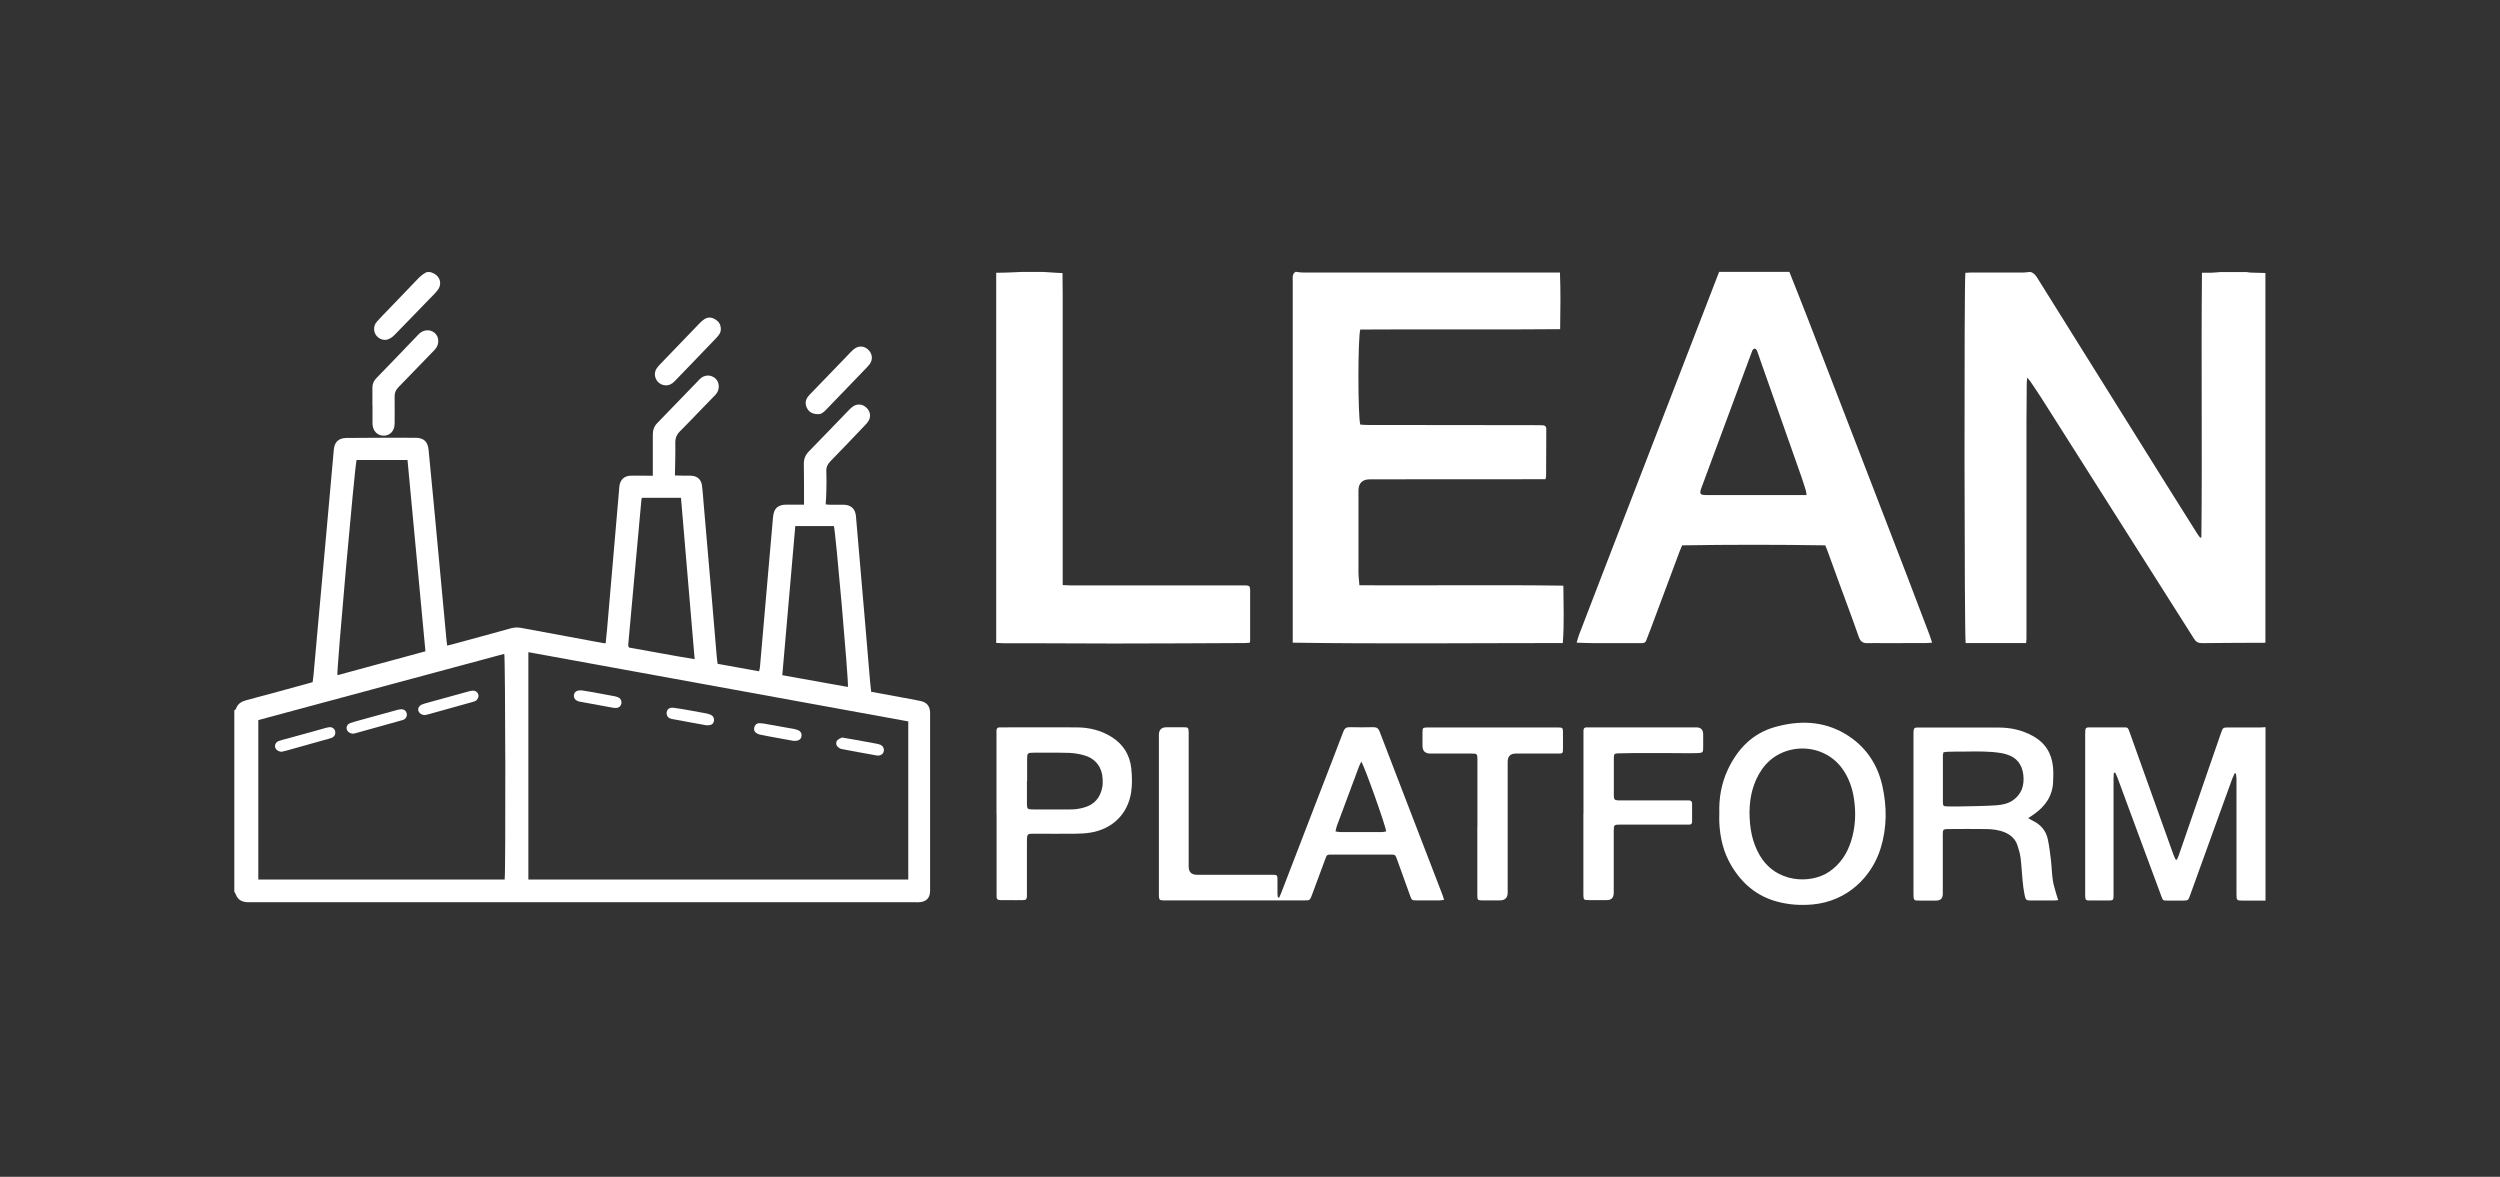 <?xml version="1.0" encoding="UTF-8"?> <svg xmlns="http://www.w3.org/2000/svg" id="_Слой_2" data-name="Слой 2" viewBox="0 0 263.55 124.06"><rect x="0" y="0" width="263.55" height="124.06" fill="#333333" stroke="none"/><defs><style> .cls-1 { fill: #fff; } .cls-2 { fill: none; } </style></defs><g id="_Слой_1-2" data-name="Слой 1"><rect class="cls-2" width="263.55" height="124.06"></rect></g><g id="_лого" data-name="лого"><g><path class="cls-1" d="m24.74,74.87s.12-.09.14-.15c.18-.54.58-.77,1.11-.91,2.15-.57,4.3-1.16,6.45-1.75.17-.05.33-.1.52-.15.03-.25.07-.49.09-.73.19-2.12.38-4.23.57-6.35.22-2.46.45-4.92.67-7.39.19-2.12.38-4.23.57-6.35.11-1.23.21-2.46.33-3.69.08-.82.51-1.22,1.33-1.23,2.42-.02,4.84-.03,7.26-.02.89,0,1.31.39,1.4,1.27.19,1.91.37,3.81.55,5.72.24,2.53.48,5.06.71,7.59.21,2.29.42,4.58.64,6.87.01.14.04.27.06.46.21-.05.39-.09.57-.14,2.05-.56,4.1-1.11,6.14-1.68.38-.11.75-.11,1.13-.04,2.86.53,5.71,1.06,8.57,1.59.08.02.17.02.3.03.05-.52.11-1.02.15-1.52.23-2.67.46-5.34.69-8.01.19-2.2.38-4.41.57-6.61.01-.17.02-.35.05-.52.11-.61.52-.99,1.15-1.01.61-.02,1.22,0,1.83,0,.19,0,.38,0,.53,0,0-1.48.01-2.9,0-4.32,0-.49.13-.88.47-1.23,1.49-1.54,2.98-3.08,4.47-4.62.49-.51,1.2-.51,1.68-.06.42.39.47,1.2-.01,1.69-1.26,1.28-2.48,2.59-3.75,3.86-.36.36-.5.73-.49,1.24.02,1.11-.02,2.22-.04,3.41.15,0,.33.02.52.02.4,0,.8,0,1.2.01.63.03,1.05.4,1.13,1.02.08.57.11,1.14.16,1.72.31,3.56.61,7.11.92,10.67.16,1.86.31,3.71.47,5.57.02.27.06.55.1.85,1.46.26,2.9.52,4.37.79.03-.16.08-.28.09-.41.32-3.68.64-7.35.96-11.03.14-1.6.28-3.19.42-4.79.08-.95.5-1.34,1.44-1.34.45,0,.91,0,1.36,0,.17,0,.34,0,.47,0,0-1.47,0-2.87-.02-4.28-.01-.55.17-.97.55-1.35,1.39-1.42,2.76-2.85,4.14-4.28.15-.15.29-.3.46-.42.45-.33,1.02-.29,1.43.09.44.4.53.98.21,1.46-.1.16-.24.3-.37.44-1.2,1.26-2.4,2.52-3.62,3.77-.3.31-.45.62-.43,1.06.03.71.02,1.43,0,2.14,0,.43-.04.86-.07,1.34.13.01.26.04.39.04.51,0,1.01,0,1.52,0,.75.02,1.2.42,1.28,1.17.05.47.08.94.12,1.41.28,3.17.55,6.35.82,9.52.19,2.2.37,4.41.56,6.61.03.33.07.65.11,1.01,1.05.19,2.07.38,3.1.57.7.13,1.41.25,2.1.4.66.14.98.53,1.01,1.2,0,.19,0,.38,0,.57,0,5.97,0,11.95,0,17.92,0,.12,0,.24,0,.37-.02.7-.4,1.09-1.09,1.15-.19.02-.38,0-.57,0-23.29,0-46.58,0-69.87,0-.16,0-.31,0-.47,0-.55-.03-.97-.25-1.18-.79-.04-.11-.11-.21-.17-.32,0-6.38,0-12.75,0-19.13Zm71.01,17.85v-16.67c-13.37-2.44-26.69-4.87-40.05-7.3v23.97h40.05Zm-68.52,0h25.97c.12-.71.08-23.39-.04-23.79-8.64,2.33-17.29,4.65-25.93,6.98v16.81Zm17.62-24.06c-.63-6.76-1.26-13.46-1.89-20.17h-5.37c-.2.75-2.12,22.27-2.02,22.69,3.07-.83,6.14-1.67,9.28-2.52Zm28.38.82c-.48-5.72-.96-11.36-1.44-17h-4.11c-.03.08-.06.13-.06.18-.46,5.09-.93,10.19-1.39,15.28,0,.07,0,.14.02.21,0,.02.01.03.02.05,0,.01.02.03.07.07,2.25.39,4.53.84,6.89,1.22Zm10.61-14.02c-.46,5.26-.91,10.47-1.37,15.72,2.34.42,4.63.83,6.92,1.24.09-.56-1.31-16.54-1.48-16.96h-4.07Z"></path><path class="cls-1" d="m238.81,67.76c-2.23.01-4.46.01-6.69.04-.4,0-.62-.14-.83-.47-5.32-8.4-10.64-16.8-15.97-25.19-.4-.63-.82-1.25-1.24-1.87-.08-.13-.19-.24-.36-.46-.03.24-.06.38-.06.52-.01,1.41-.03,2.82-.03,4.23,0,6.88,0,13.76,0,20.64,0,.7,0,1.39,0,2.09,0,.15-.02.3-.04.5h-6.37c-.14-.49-.17-38.2-.03-39.03.19,0,.39-.03.6-.03,1.85,0,3.69,0,5.54,0,.21,0,.41-.04.62-.06.03,0,.07,0,.1,0,.38.11.59.4.78.72,4.51,7.22,9.02,14.44,13.53,21.66,1.09,1.74,2.18,3.48,3.28,5.22.09.15.21.28.31.42.04-.02.08-.03.12-.05.1-9.27-.03-18.54.06-27.89.38,0,.69,0,1,0,.33-.01.65-.05.98-.07.91,0,1.81,0,2.72,0,.17.02.33.06.5.06.49.02.99.03,1.49.04v38.99Z"></path><path class="cls-1" d="m136.69,28.67c.22.02.45.06.67.06,8.76,0,17.52,0,26.29,0,.24,0,.48,0,.8,0,.08,2,.05,3.95.02,5.97-7.07.07-14.08-.01-21.07.04-.26.9-.26,9.13,0,10.02.22.01.46.04.7.04,5.84,0,11.67.02,17.51.02.33,0,.66,0,.99.01.27,0,.42.14.41.42,0,1.65-.01,3.31-.02,4.96,0,.08-.04.17-.07.31-.4,0-.8,0-1.19,0-5.77,0-11.53,0-17.3.01q-1.22,0-1.22,1.2c0,2.86,0,5.71,0,8.57,0,.45.06.89.1,1.4,7.18.04,14.31-.06,21.5.04.01,2.04.1,4.01-.06,6.05-9.51,0-18.96.1-28.47-.04,0-.23,0-.42,0-.61,0-12.52,0-25.05,0-37.57,0-.34-.07-.71.32-.92.03,0,.07,0,.1,0Z"></path><path class="cls-1" d="m188.64,28.67c.66,1.68,1.34,3.36,1.99,5.05,3.44,8.91,6.89,17.83,10.32,26.75.84,2.18,1.66,4.36,2.49,6.54.08.22.15.46.24.74-.26.02-.47.04-.67.04-1.44,0-2.89.01-4.33.01-.59,0-1.18-.02-1.77,0-.53.03-.8-.18-.97-.69-.66-1.91-1.38-3.8-2.07-5.69-.41-1.13-.82-2.26-1.23-3.39-.06-.16-.13-.32-.22-.54-5.02-.08-10.05-.08-15.09,0-.09.22-.18.41-.25.6-1.02,2.74-2.04,5.48-3.07,8.22-.15.39-.31.78-.45,1.17-.08.23-.22.32-.46.32-1.67,0-3.34,0-5.01,0-.61,0-1.21-.03-1.88-.05.1-.33.16-.59.26-.85.84-2.2,1.68-4.39,2.53-6.58,3.66-9.48,7.32-18.97,10.99-28.45.41-1.07.83-2.14,1.24-3.21,2.47,0,4.95,0,7.42,0Zm1.81,23.51c-.04-.25-.05-.41-.1-.55-.13-.42-.26-.83-.4-1.24-1.46-4.13-2.91-8.27-4.37-12.4-.12-.34-.23-.7-.36-1.03-.04-.09-.16-.21-.24-.21-.09,0-.21.11-.25.21-.15.37-.28.75-.42,1.12-1.65,4.45-3.3,8.9-4.95,13.36-.23.62-.14.75.51.75,2.99,0,5.99,0,8.98,0,.5,0,1,0,1.6,0Z"></path><path class="cls-1" d="m110.03,28.67c.41.03.83.05,1.24.08.22.01.44.02.74.04.04,2.77.01,5.5.02,8.23,0,2.74,0,5.47,0,8.21v16.45c.3.01.54.03.78.03,4.69,0,9.37,0,14.06,0,1.45,0,2.89,0,4.34,0,.48,0,.58.07.58.52,0,1.78,0,3.55,0,5.33,0,.05-.02.1-.05.2-.16.01-.32.03-.49.03-4.62.02-9.23.05-13.85.05-3.05,0-6.1-.02-9.14-.03-.8,0-1.6,0-2.4,0-.27,0-.55-.02-.84-.03V28.75c.44,0,.83,0,1.23-.02.47-.02.93-.04,1.4-.06.8,0,1.6,0,2.4,0Z"></path><path class="cls-1" d="m238.81,94.94c-.77,0-1.53,0-2.3,0-.73,0-.74,0-.74-.72,0-3.52,0-7.04,0-10.56,0-.52,0-1.05,0-1.57,0-.18-.04-.36-.06-.55-.04,0-.09-.02-.13-.02-.08.18-.17.35-.24.53-.59,1.64-1.18,3.27-1.78,4.91-.89,2.47-1.79,4.94-2.68,7.42-.2.55-.2.55-.77.56-.54,0-1.08,0-1.62,0-.46,0-.47,0-.64-.46-.83-2.22-1.65-4.44-2.47-6.66-.73-1.96-1.45-3.92-2.17-5.88-.06-.17-.15-.32-.23-.49l-.14.03c-.01.2-.03.39-.03.59,0,3.17,0,6.34,0,9.51,0,.94,0,1.88,0,2.82,0,.49-.04.53-.54.53-.66,0-1.32,0-1.99,0-.4,0-.44-.06-.46-.46,0-.12,0-.24,0-.37,0-5.54,0-11.08,0-16.62,0-.87,0-.8.8-.8,1.06,0,2.13,0,3.19,0,.5,0,.51,0,.68.47.63,1.75,1.25,3.51,1.88,5.26.91,2.54,1.82,5.08,2.73,7.62.07.2.17.4.26.6h.13c.07-.17.16-.33.21-.5,1.07-3.09,2.14-6.19,3.2-9.28.41-1.18.82-2.37,1.23-3.55.21-.61.22-.61.84-.61,1.1,0,2.19,0,3.29,0,.19,0,.38-.02.57-.03v18.29Z"></path><path class="cls-1" d="m45.33,28.67c.1.04.19.07.29.11.79.32,1.03,1.18.49,1.84-.27.34-.59.64-.89.95-1.22,1.26-2.44,2.53-3.67,3.78-.19.19-.44.36-.69.44-.49.14-1-.1-1.26-.52-.25-.42-.21-.98.13-1.36.43-.48.88-.94,1.33-1.4.98-1.02,1.96-2.03,2.93-3.05.3-.32.62-.61,1.02-.78.1,0,.21,0,.31,0Z"></path><path class="cls-1" d="m134.85,94.63c.08-.19.17-.37.24-.56,1.32-3.43,2.64-6.86,3.96-10.28.86-2.23,1.73-4.45,2.57-6.68.13-.33.31-.46.66-.45.84.02,1.67.02,2.51,0,.36,0,.53.14.65.46.83,2.18,1.67,4.35,2.51,6.53,1.37,3.56,2.74,7.11,4.11,10.67.06.16.11.32.18.54-.21.03-.35.06-.5.06-.8,0-1.6,0-2.4,0-.49,0-.51-.02-.68-.48-.46-1.28-.92-2.55-1.38-3.83-.19-.52-.19-.52-.75-.52-2.04,0-4.08,0-6.11,0-.53,0-.54,0-.72.5-.46,1.24-.92,2.48-1.38,3.72-.23.61-.23.61-.85.61-4.88,0-9.75,0-14.63,0-.09,0-.17,0-.26,0-.33-.03-.38-.08-.41-.41-.01-.14,0-.28,0-.42,0-5.54,0-11.08,0-16.62q0-.8.8-.8c.61,0,1.22,0,1.83,0,.46,0,.49.04.51.52,0,.14,0,.28,0,.42,0,4.58,0,9.16,0,13.74q0,.87.87.87c2.54,0,5.09,0,7.63,0,.16,0,.31,0,.47,0,.33.02.38.07.39.41.01.5,0,1.01,0,1.52,0,.15.02.3.04.45.05,0,.1.02.15.03Zm8.66-14.33c-.09.17-.17.32-.23.47-.79,2.1-1.57,4.21-2.35,6.31-.06.17-.09.35-.14.57.22.03.37.07.52.07,1.46,0,2.93,0,4.39,0,.15,0,.29-.05.43-.08-.04-.55-2.31-6.94-2.62-7.34Z"></path><path class="cls-1" d="m213.79,86.24c.25.14.39.22.54.3.83.41,1.38,1.06,1.56,1.98.14.68.23,1.37.31,2.06.09.74.1,1.49.21,2.23.08.53.26,1.04.4,1.56.04.16.11.32.17.52-.2.02-.34.04-.47.04-.78,0-1.57,0-2.35,0-.56,0-.61-.03-.73-.6-.1-.49-.16-.99-.21-1.5-.08-.8-.11-1.6-.21-2.39-.05-.43-.18-.85-.31-1.26-.21-.7-.69-1.15-1.35-1.43-.62-.26-1.28-.34-1.94-.35-1.36-.02-2.72-.01-4.07,0-.48,0-.53.06-.53.56,0,2.09,0,4.18,0,6.27q0,.7-.68.71c-.57,0-1.15,0-1.72,0-.68,0-.68,0-.69-.71,0-.03,0-.07,0-.1,0-5.54,0-11.08,0-16.61,0-.92.02-.82.83-.82,2.73,0,5.47-.01,8.2,0,1.25,0,2.45.28,3.56.89,1.29.71,1.98,1.82,2.12,3.27.05.52.03,1.04.01,1.56-.06,1.5-.83,2.58-2.02,3.42-.17.12-.34.23-.62.42Zm-8.91-6.9c-.03.12-.06.18-.06.25,0,1.67-.01,3.34,0,5.01,0,.35.08.41.45.41.52.01,1.04.02,1.57,0,1.18-.03,2.36-.03,3.54-.11.64-.04,1.29-.16,1.83-.54.92-.64,1.21-1.59,1.09-2.66-.12-1.08-.68-1.85-1.76-2.17-.18-.05-.37-.11-.56-.14-1.24-.2-2.49-.18-3.75-.16-.63,0-1.25,0-1.88.02-.17,0-.33.04-.49.06Z"></path><path class="cls-1" d="m181.25,85.73c-.05-1.61.22-3.16.91-4.62,1.03-2.18,2.61-3.81,4.97-4.47,2.52-.71,5.05-.66,7.38.72,2.09,1.24,3.4,3.11,3.93,5.49.49,2.21.49,4.42-.19,6.6-.92,2.96-3.48,5.57-7.18,5.9-1.27.11-2.5.03-3.72-.3-2.13-.57-3.69-1.89-4.81-3.76-.85-1.41-1.21-2.95-1.29-4.57-.02-.33,0-.66,0-.99Zm3.18-.26c0,1.97.33,3.34,1.01,4.57,1.72,3.12,5.49,3.17,7.42,1.84,1.14-.79,1.85-1.87,2.27-3.17.48-1.5.55-3.04.3-4.6-.17-1.08-.53-2.09-1.16-3-2.04-2.95-6.54-2.93-8.55.03-.95,1.39-1.26,2.96-1.28,4.31Z"></path><path class="cls-1" d="m105.05,85.82c0-2.79,0-5.57,0-8.36,0-.14,0-.28,0-.42,0-.23.09-.36.34-.36.09,0,.17,0,.26,0,2.63,0,5.26-.02,7.89,0,1.29.01,2.52.31,3.63,1,1.24.77,1.94,1.91,2.09,3.33.09.84.11,1.72-.02,2.55-.36,2.27-1.98,3.83-4.26,4.21-.55.09-1.11.12-1.66.12-1.41.02-2.82,0-4.23,0-.16,0-.31,0-.47.01-.21,0-.32.12-.34.32-.02.17-.02.35-.02.52,0,1.78,0,3.55,0,5.33,0,.14,0,.28,0,.42-.03.32-.09.39-.42.4-.49.02-.98,0-1.46,0-.31,0-.63,0-.94,0-.26,0-.39-.11-.38-.38,0-.14,0-.28,0-.42,0-2.77,0-5.54,0-8.31Zm3.21-3.49c0,.8,0,1.6,0,2.4,0,.54.06.6.61.6,1.36,0,2.72.02,4.08,0,.43,0,.87-.08,1.29-.19,1.12-.3,1.77-1.05,1.97-2.19.05-.27.04-.56.03-.83-.04-1.18-.71-2.11-1.84-2.46-.54-.17-1.12-.27-1.69-.29-1.27-.04-2.54-.02-3.81-.02-.56,0-.62.06-.62.64,0,.78,0,1.57,0,2.35Z"></path><path class="cls-1" d="m166.93,85.8c0-2.8,0-5.61,0-8.41,0-.12,0-.24,0-.37,0-.24.12-.35.35-.34.1,0,.21,0,.31,0,3.75,0,7.49,0,11.24,0q.71,0,.72.73c0,.45,0,.91,0,1.36,0,.55-.03.6-.6.62-.96.03-1.91,0-2.87,0-1.34,0-2.68,0-4.02,0-.49,0-.97.01-1.46.03-.4.01-.46.06-.47.46-.01,1.34,0,2.68,0,4.02,0,.38.09.45.46.48.16.01.31,0,.47,0,2.18,0,4.35,0,6.53,0,.16,0,.31,0,.47,0,.21,0,.32.12.32.33,0,.64,0,1.29,0,1.93,0,.19-.11.29-.3.29-.14,0-.28,0-.42,0-2.16,0-4.32,0-6.48,0-.14,0-.28,0-.42,0-.6,0-.64.04-.64.67,0,2.18,0,4.35,0,6.53q0,.76-.74.76c-.61,0-1.22,0-1.83,0-.61,0-.62-.02-.63-.61,0-1.08,0-2.16,0-3.24,0-1.76,0-3.52,0-5.28h0Z"></path><path class="cls-1" d="m155.75,87.17c0-2.28,0-4.56,0-6.85,0-.1,0-.21,0-.31-.01-.52-.05-.57-.57-.57-1.46,0-2.93,0-4.39,0q-.83,0-.83-.82c0-.47,0-.94,0-1.41,0-.48.04-.51.5-.52.09,0,.17,0,.26,0,4.44,0,8.88,0,13.32,0,.09,0,.17,0,.26,0,.43.01.46.04.47.49,0,.56,0,1.11,0,1.67,0,.58,0,.59-.58.59-1.46,0-2.93,0-4.39,0q-.86,0-.86.87c0,4.6,0,9.2,0,13.79q0,.82-.84.82c-.61,0-1.22,0-1.83,0-.5,0-.53-.04-.53-.55,0-2.4,0-4.81,0-7.21Z"></path><path class="cls-1" d="m39.26,42.72c0-.61.01-1.22,0-1.83-.01-.41.14-.74.42-1.03,1.49-1.54,2.98-3.07,4.45-4.62.46-.48,1.2-.59,1.72-.12.46.42.5,1.22-.04,1.77-1.27,1.29-2.5,2.61-3.78,3.9-.31.31-.44.63-.43,1.06.02.94,0,1.88,0,2.82,0,.75-.49,1.27-1.16,1.26-.67,0-1.16-.53-1.17-1.27,0-.64,0-1.29,0-1.93,0,0,0,0,0,0Z"></path><path class="cls-1" d="m75.99,34.69c.01.38-.23.68-.5.96-.9.94-1.81,1.88-2.71,2.82-.55.58-1.11,1.15-1.67,1.73-.26.27-.57.44-.97.42-.87-.05-1.39-1.02-.93-1.76.1-.16.23-.3.36-.44,1.41-1.47,2.82-2.93,4.23-4.39.13-.14.28-.26.44-.37.37-.25.76-.23,1.13-.01.39.22.62.55.62,1.05Z"></path><path class="cls-1" d="m86.25,43.66c-.61,0-1-.23-1.21-.71-.23-.51-.07-.94.3-1.33,1.32-1.36,2.63-2.73,3.95-4.09.24-.25.47-.51.74-.73.51-.41,1.15-.34,1.58.15.38.43.41,1.01.04,1.48-.18.23-.4.44-.6.65-1.31,1.37-2.63,2.73-3.94,4.09-.26.27-.53.51-.85.49Z"></path><path class="cls-1" d="m61.27,72.77c.37.06.82.13,1.27.21.74.13,1.47.27,2.21.41.15.03.31.07.45.14.25.12.36.4.3.66-.07.27-.25.42-.52.44-.12.01-.24,0-.36-.02-1.16-.21-2.33-.43-3.49-.64-.03,0-.07-.01-.1-.02-.38-.1-.58-.37-.52-.71.06-.32.3-.48.78-.46Z"></path><path class="cls-1" d="m83.7,78.11c-.49-.09-1.07-.19-1.65-.3-.65-.12-1.3-.23-1.94-.37-.17-.04-.37-.13-.49-.26-.16-.17-.16-.42-.05-.64.1-.21.29-.31.51-.3.24,0,.48.05.72.09.98.17,1.95.35,2.92.52.1.02.2.05.3.08.37.12.53.37.47.7-.06.32-.3.49-.79.47Z"></path><path class="cls-1" d="m88.77,77.75c.65.11,1.19.2,1.74.3.62.11,1.23.22,1.84.34.15.03.31.06.45.12.28.12.42.39.37.67-.05.26-.26.45-.55.47-.08,0-.17,0-.26-.02-1.21-.22-2.43-.43-3.64-.67-.17-.03-.35-.16-.46-.29-.15-.19-.15-.45.01-.63.14-.15.36-.22.49-.29Z"></path><path class="cls-1" d="m74.42,76.45c-.49-.09-1.11-.2-1.72-.31-.61-.11-1.23-.23-1.84-.34-.25-.05-.47-.14-.55-.41-.14-.46.15-.84.66-.78.59.07,1.17.18,1.75.28.55.09,1.09.2,1.64.3.14.03.27.05.4.1.4.13.56.37.5.73-.06.32-.28.46-.83.44Z"></path><path class="cls-1" d="m29.69,79.25c-.36-.01-.65-.24-.69-.51-.04-.28.11-.53.43-.64.29-.1.6-.17.9-.25,1.27-.35,2.54-.71,3.82-1.06.18-.05.37-.11.56-.13.29-.03.54.14.61.39.09.31-.04.6-.35.73-.27.11-.56.17-.85.25-1.3.37-2.61.73-3.92,1.1-.18.05-.37.09-.51.12Z"></path><path class="cls-1" d="m44.77,75.38c-.33,0-.6-.21-.67-.47-.06-.24.08-.5.35-.63.11-.05.23-.09.34-.12,1.52-.42,3.05-.85,4.57-1.26.17-.05.34-.09.51-.09.3,0,.51.19.56.45.05.25-.09.53-.34.65-.09.04-.2.07-.3.1-1.54.43-3.08.86-4.62,1.29-.15.04-.3.07-.41.09Z"></path><path class="cls-1" d="m37.21,77.34c-.34-.01-.6-.22-.66-.48-.06-.28.08-.52.4-.64.29-.11.6-.18.9-.27,1.31-.36,2.61-.73,3.92-1.08.18-.05.37-.1.56-.1.28,0,.47.16.54.41.07.26-.04.54-.28.67-.09.05-.19.08-.29.1-1.59.44-3.18.89-4.77,1.33-.12.03-.24.05-.31.07Z"></path></g></g></svg> 